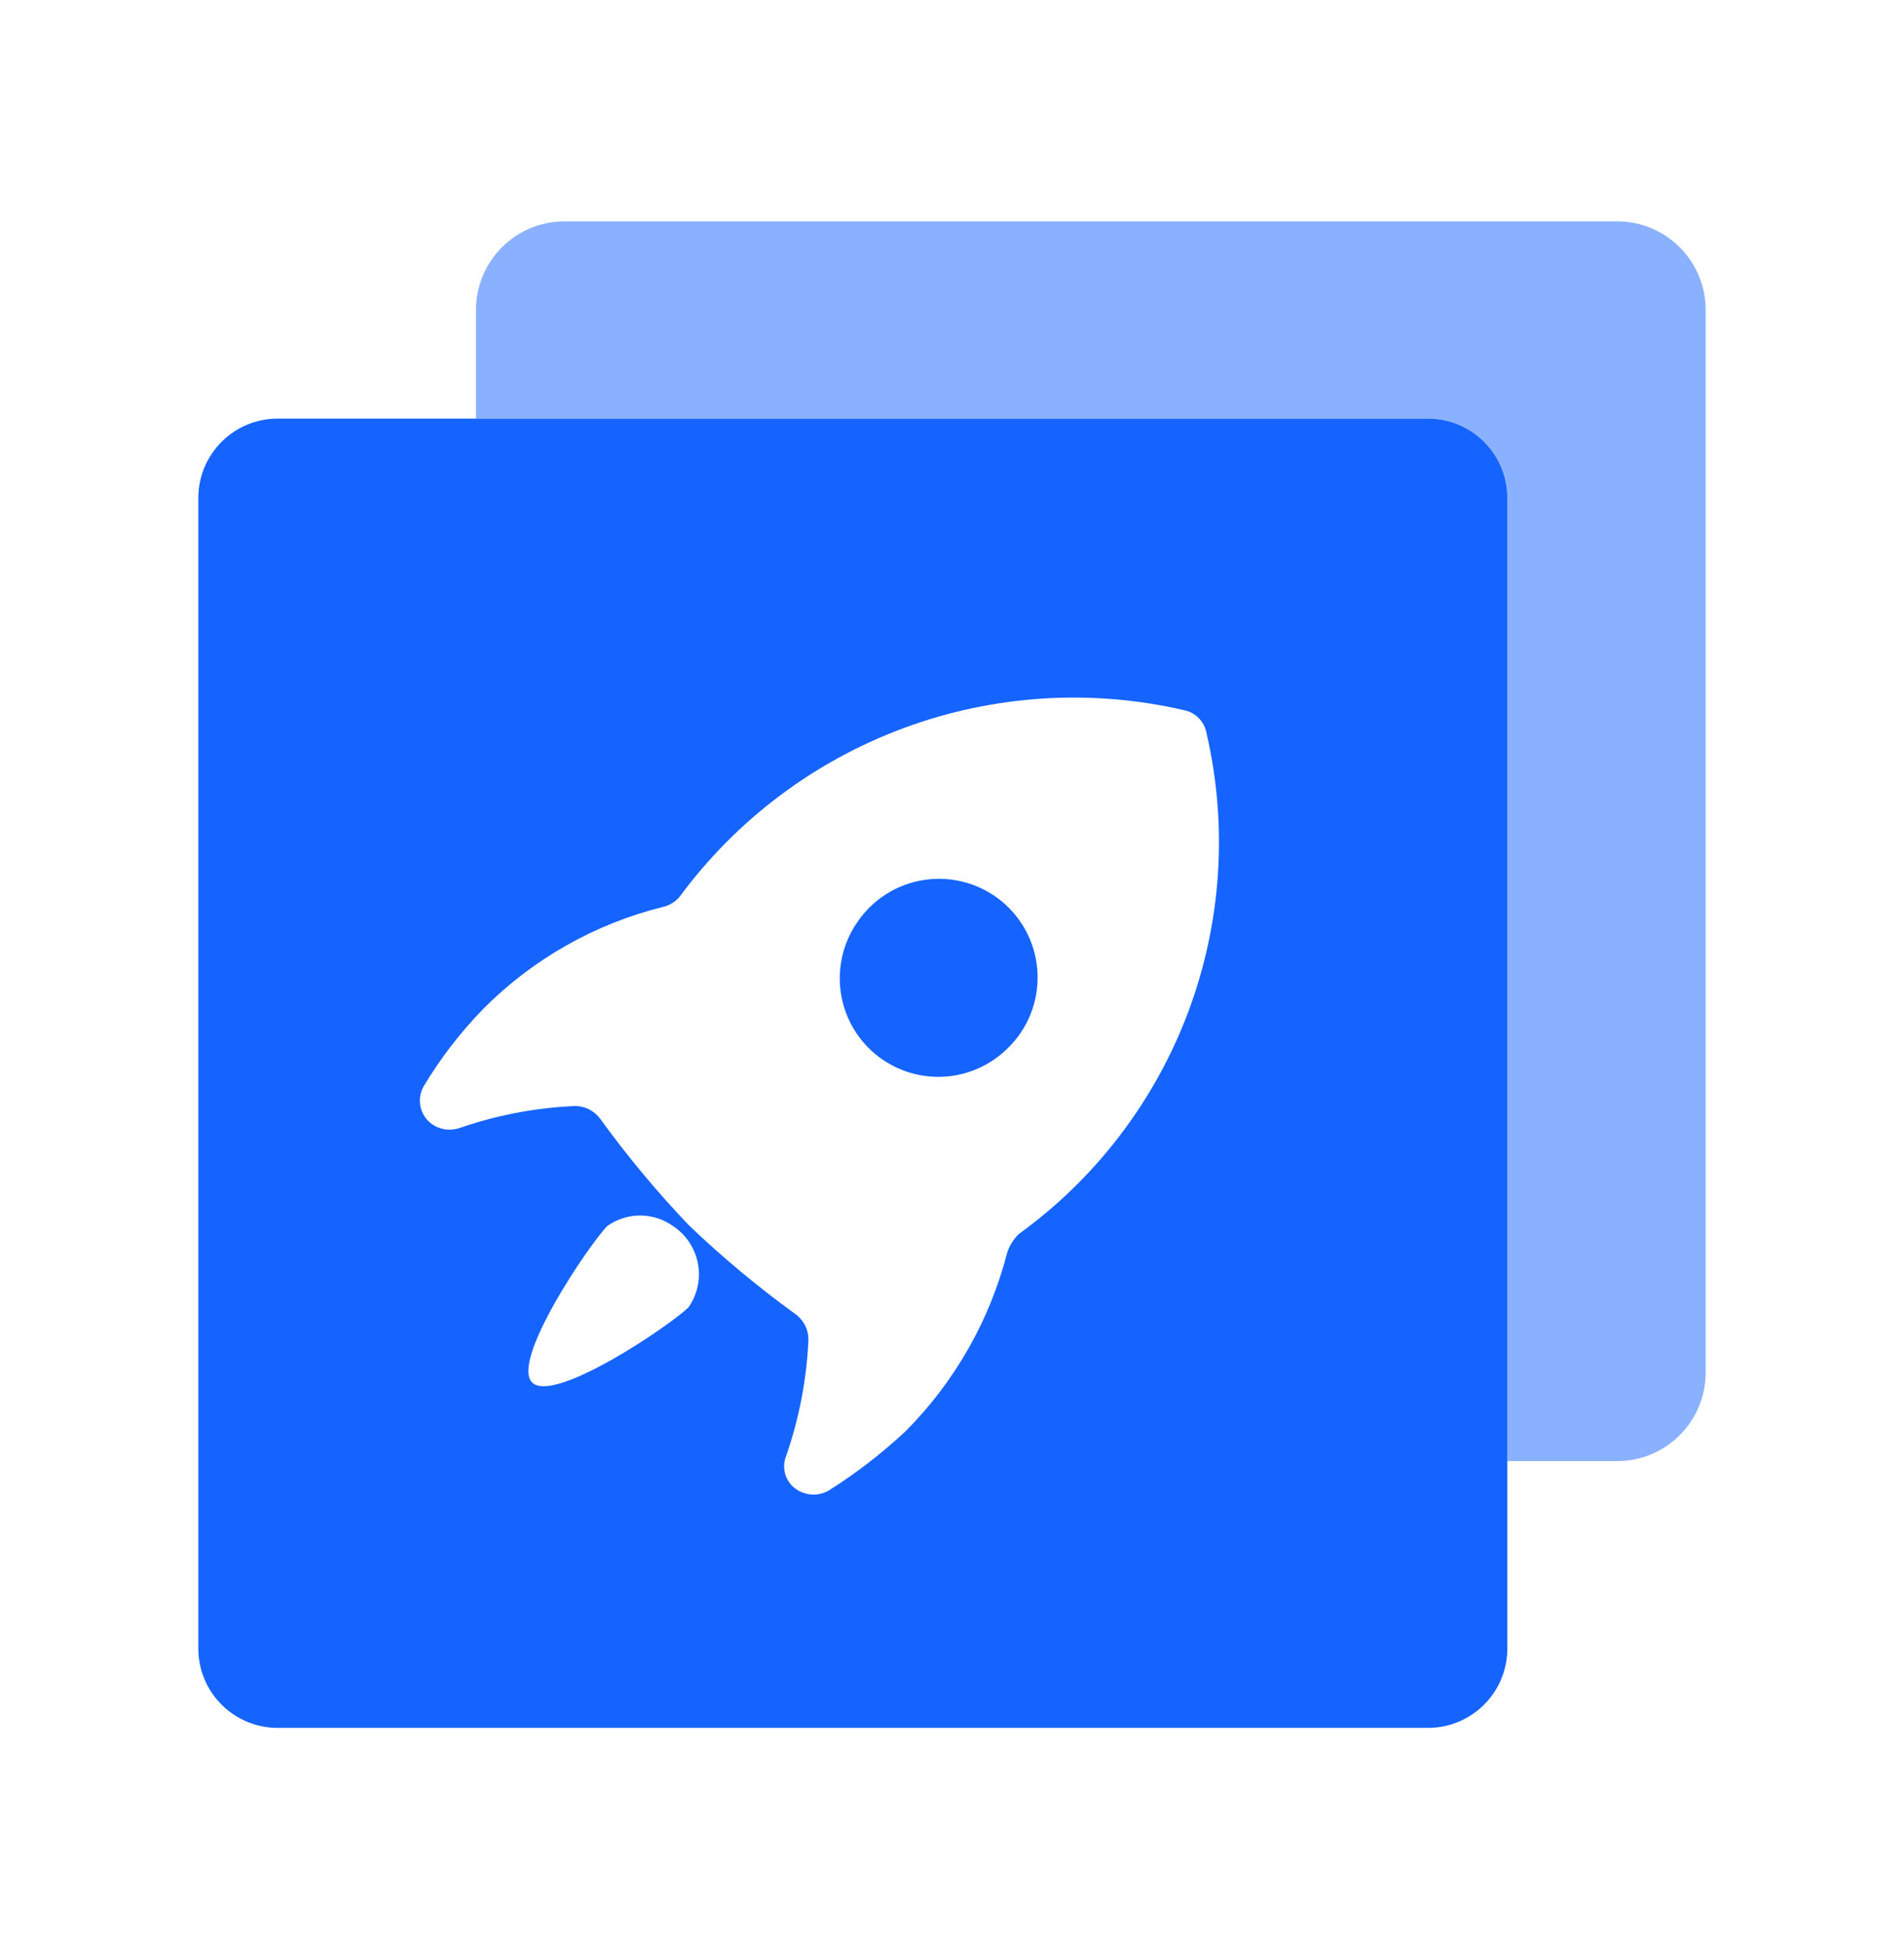 <svg width="48" height="49" viewBox="0 0 48 49" fill="none" xmlns="http://www.w3.org/2000/svg">
<path opacity="0.5" d="M14.232 5.579C12.999 5.579 12 6.579 12 7.811V10.551H36C37.105 10.551 38 11.447 38 12.551V36.827H40.768C42.001 36.827 43 35.828 43 34.595V7.811C43 6.579 42.001 5.579 40.768 5.579H14.232Z" fill="#1664FF"/>
<path d="M23.753 27.14C24.37 27.116 24.956 26.862 25.396 26.429C25.648 26.187 25.846 25.895 25.977 25.571C26.108 25.248 26.169 24.9 26.157 24.552C26.145 24.203 26.06 23.86 25.907 23.547C25.754 23.233 25.537 22.955 25.27 22.731C25.002 22.507 24.69 22.341 24.355 22.246C24.019 22.15 23.667 22.126 23.322 22.175C22.976 22.224 22.645 22.345 22.349 22.531C22.054 22.716 21.801 22.962 21.607 23.252C21.257 23.761 21.11 24.382 21.193 24.994C21.277 25.606 21.585 26.165 22.058 26.562C22.532 26.958 23.136 27.165 23.753 27.14Z" fill="#1664FF"/>
<path fill-rule="evenodd" clip-rule="evenodd" d="M7 10.551C5.895 10.551 5 11.447 5 12.551V41.551C5 42.656 5.895 43.551 7 43.551H36C37.105 43.551 38 42.656 38 41.551V12.551C38 11.447 37.105 10.551 36 10.551H7ZM30.217 18.097C30.316 18.196 30.384 18.322 30.412 18.459C30.958 20.8 30.799 23.25 29.957 25.501C29.114 27.752 27.624 29.704 25.675 31.11C25.551 31.237 25.456 31.389 25.396 31.556C24.96 33.263 24.075 34.822 22.833 36.071C22.232 36.633 21.578 37.137 20.882 37.575C20.789 37.627 20.687 37.658 20.581 37.668C20.476 37.677 20.369 37.665 20.269 37.631C20.174 37.603 20.087 37.555 20.012 37.49C19.937 37.426 19.877 37.346 19.834 37.257C19.792 37.168 19.77 37.07 19.768 36.972C19.766 36.873 19.785 36.775 19.823 36.684C20.147 35.75 20.335 34.773 20.38 33.786C20.384 33.655 20.355 33.526 20.297 33.409C20.238 33.293 20.152 33.192 20.046 33.117C19.105 32.435 18.211 31.69 17.371 30.887C16.568 30.047 15.823 29.153 15.141 28.212C15.066 28.106 14.965 28.02 14.849 27.961C14.732 27.903 14.603 27.874 14.473 27.878C13.485 27.923 12.508 28.111 11.574 28.435C11.474 28.467 11.367 28.479 11.262 28.47C11.157 28.46 11.055 28.429 10.961 28.379C10.877 28.332 10.802 28.269 10.742 28.193C10.682 28.117 10.638 28.03 10.612 27.936C10.586 27.843 10.579 27.745 10.591 27.649C10.603 27.553 10.634 27.46 10.683 27.376C11.107 26.67 11.612 26.015 12.187 25.425C13.43 24.175 14.991 23.289 16.702 22.862C16.879 22.824 17.037 22.726 17.148 22.583C18.579 20.649 20.544 19.176 22.802 18.344C25.06 17.512 27.511 17.358 29.855 17.901C29.992 17.93 30.118 17.997 30.217 18.097ZM13.415 34.845C12.866 34.295 14.864 31.349 15.313 30.899C15.554 30.729 15.842 30.637 16.137 30.637C16.432 30.637 16.72 30.729 16.961 30.899C17.124 31.006 17.264 31.144 17.372 31.305C17.481 31.466 17.556 31.648 17.593 31.839C17.631 32.03 17.629 32.226 17.589 32.416C17.549 32.607 17.471 32.787 17.361 32.947C16.911 33.396 13.965 35.394 13.415 34.845Z" fill="#1664FF"/>
</svg>
